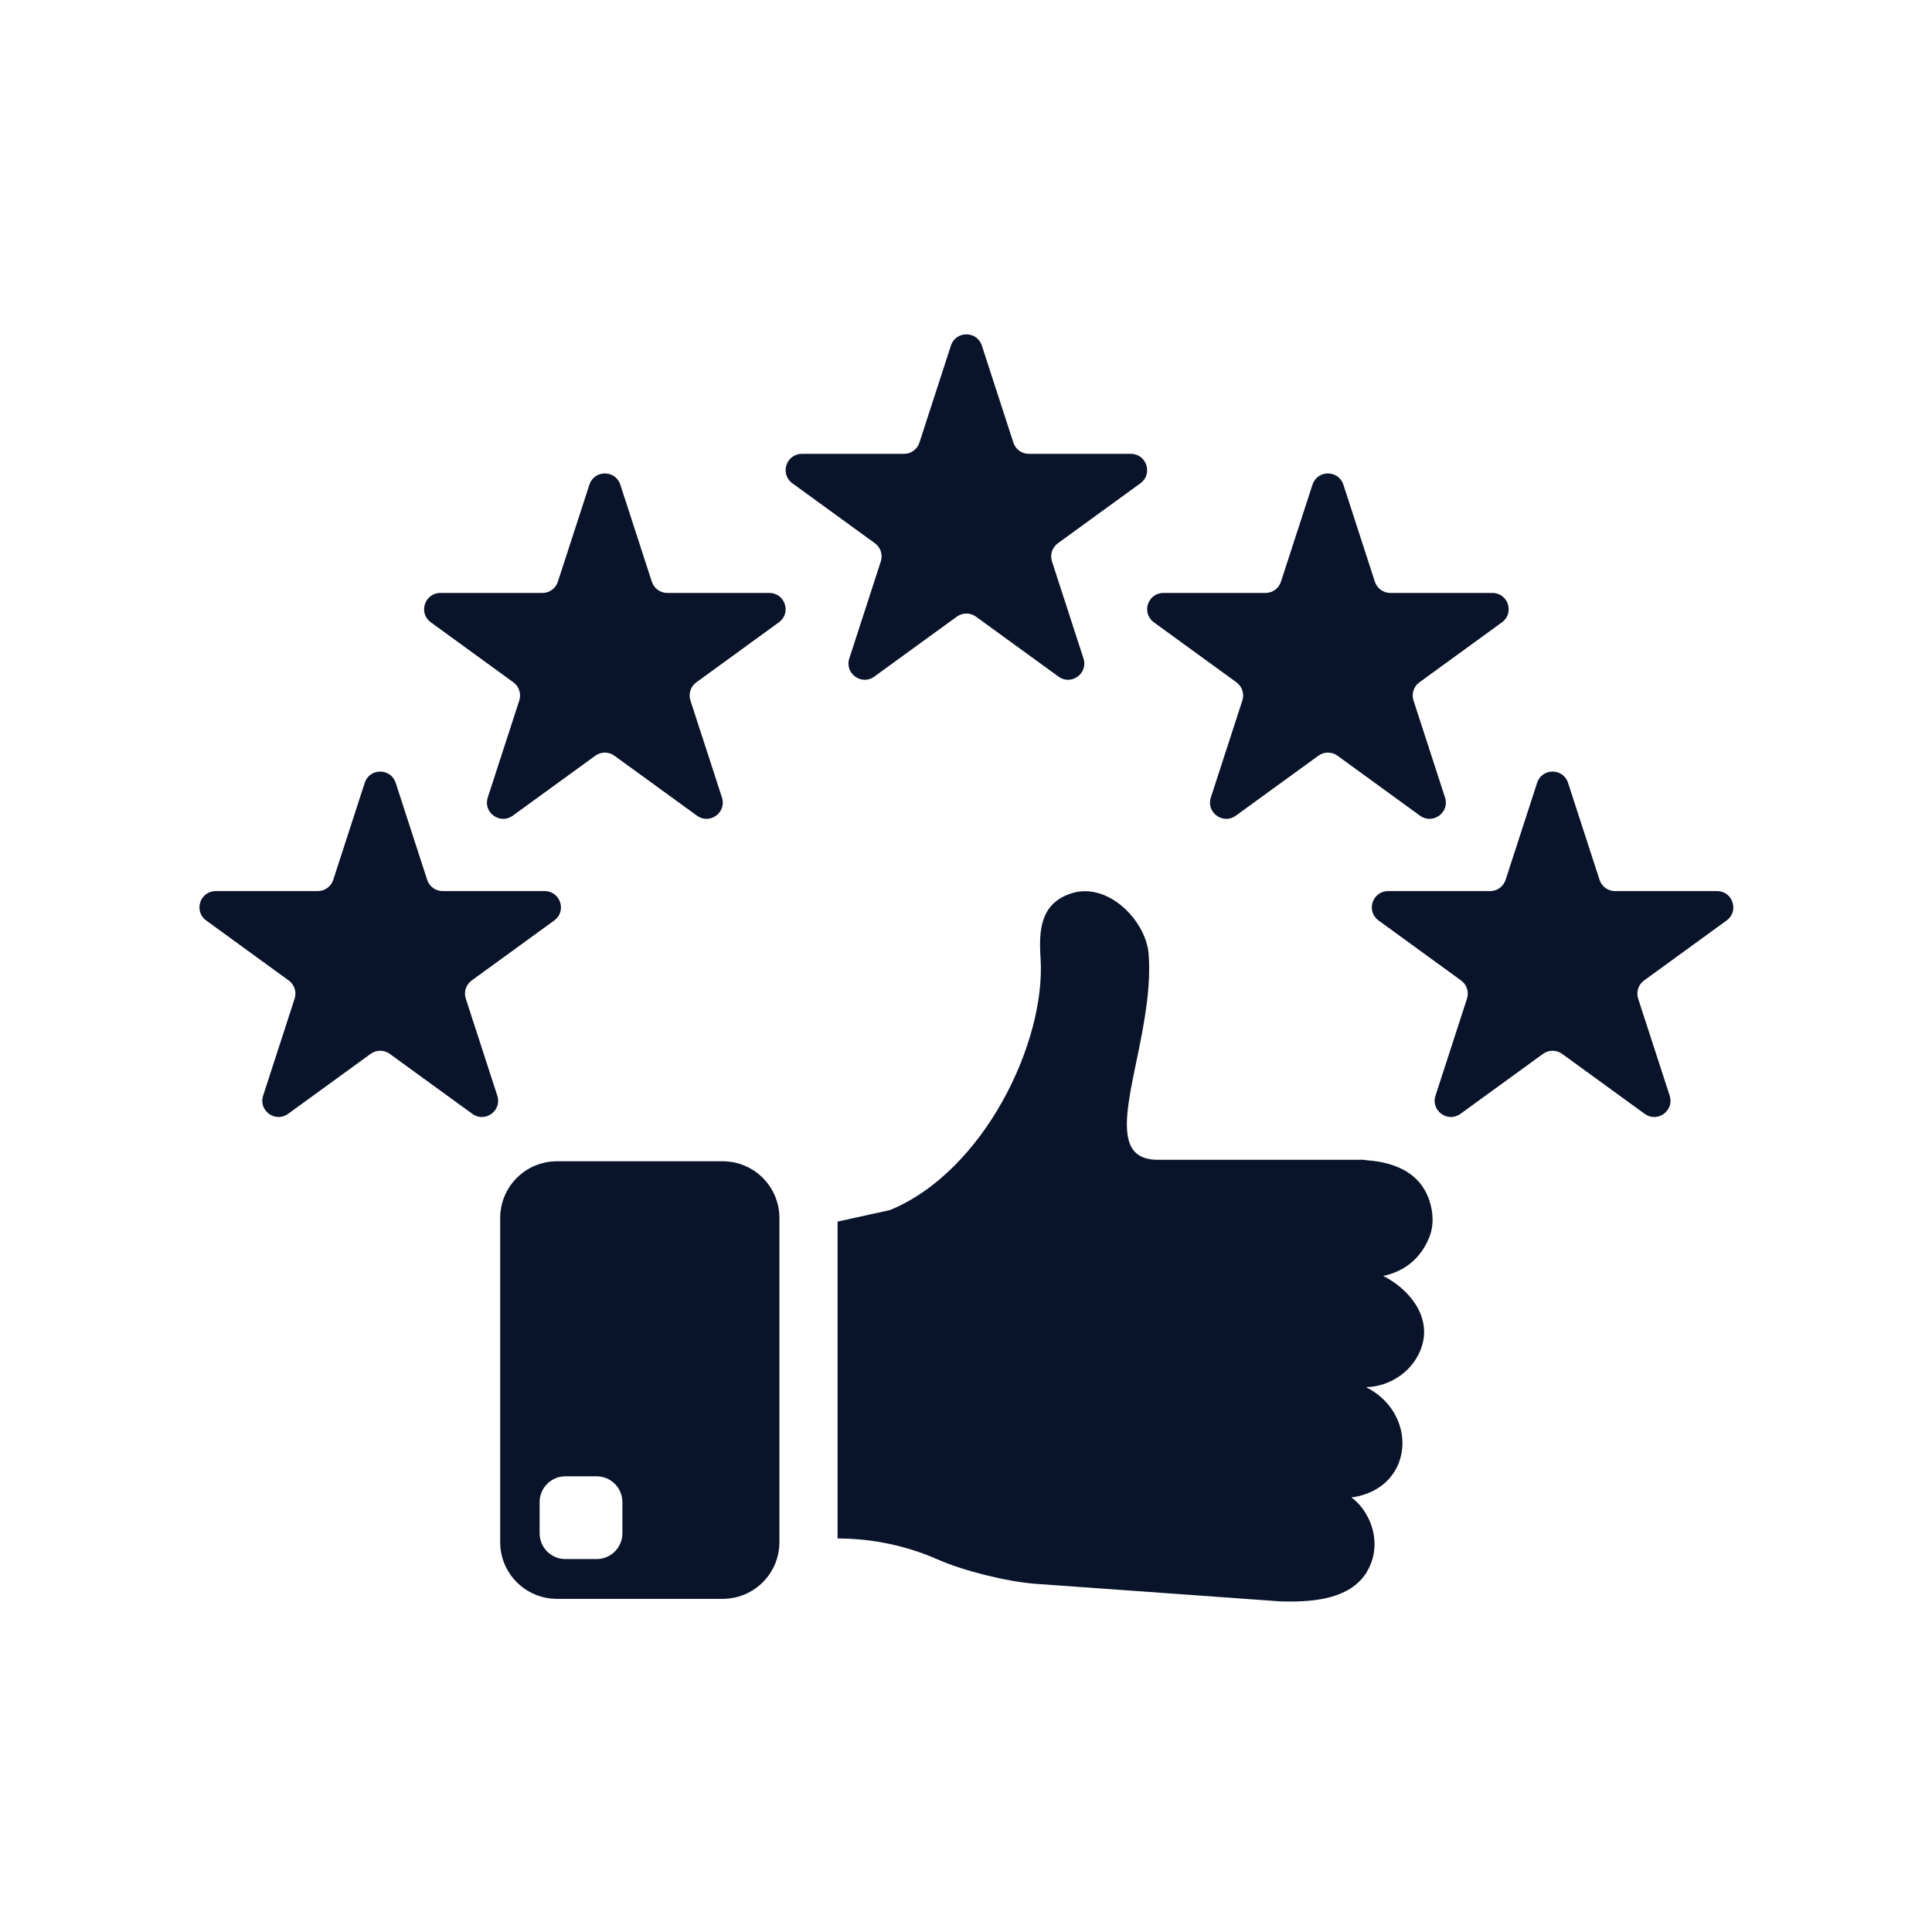 <svg xmlns="http://www.w3.org/2000/svg" xmlns:xlink="http://www.w3.org/1999/xlink" width="500" zoomAndPan="magnify" viewBox="0 0 375 375" height="500" preserveAspectRatio="xMidYMid meet" version="1.0"><rect x="-37.5" width="450" fill="#ffffff" y="-37.5" height="450" fill-opacity="1"/><rect x="-37.5" width="450" fill="#ffffff" y="-37.5" height="450" fill-opacity="1"/><path fill="#09142b" d="M 120.805 297.613 C 120.805 300.375 118.562 302.613 115.805 302.613 L 109.738 302.613 C 106.98 302.613 104.742 300.375 104.742 297.613 L 104.742 291.551 C 104.742 288.789 106.98 286.551 109.738 286.551 L 115.805 286.551 C 118.562 286.551 120.805 288.789 120.805 291.551 Z M 140.273 225.402 L 108.098 225.402 C 102.016 225.402 97.086 230.332 97.086 236.414 L 97.086 299.328 C 97.086 305.41 102.016 310.336 108.098 310.336 L 140.273 310.336 C 146.355 310.336 151.285 305.41 151.285 299.328 L 151.285 236.414 C 151.285 230.332 146.355 225.402 140.273 225.402 " fill-opacity="1" fill-rule="nonzero"/><path fill="#09142b" d="M 268.473 247.66 C 273.379 250.113 277.75 255.324 276.043 261.105 C 274.641 265.875 270.09 269.07 265.316 269.242 L 265.188 269.242 C 265.227 269.289 265.273 269.289 265.316 269.332 C 274.555 274.148 274.469 286.492 265.316 289.906 C 264.402 290.258 263.391 290.523 262.297 290.652 C 263.566 291.566 264.578 292.797 265.316 294.152 C 267.203 297.477 267.371 301.727 265.316 305.055 C 265.316 305.094 265.316 305.094 265.316 305.094 C 265.098 305.492 264.836 305.797 264.578 306.148 C 260.895 310.703 253.895 310.965 248.551 310.832 L 228.504 309.387 L 201.008 307.418 C 195.582 307.023 187.09 304.926 182.098 302.73 C 175.969 300.02 169.316 298.617 162.57 298.617 L 162.57 237.109 L 172.73 234.879 C 191.027 227.348 203.023 202.223 201.973 186.023 C 201.621 180.641 201.891 175.387 207.883 173.418 C 215.109 171.055 222.461 178.801 222.945 185.148 C 223.949 198.059 217.562 213.164 218.914 220.562 C 219.398 223.406 221.059 225.113 224.734 225.113 L 264.57 225.113 C 264.789 225.113 265.055 225.16 265.273 225.203 C 271.402 225.641 276.785 228.141 277.926 235.012 C 278.234 236.98 278.016 238.777 277.359 240.309 C 275.781 244.113 272.805 246.742 268.473 247.66 " fill-opacity="1" fill-rule="nonzero"/><path fill="#09142b" d="M 190.578 67.078 L 196.695 85.914 C 197.121 87.215 198.332 88.094 199.695 88.094 L 219.5 88.094 C 222.555 88.094 223.832 92.008 221.355 93.805 L 205.336 105.445 C 204.23 106.242 203.762 107.668 204.188 108.969 L 210.305 127.809 C 211.25 130.715 207.922 133.133 205.453 131.328 L 189.43 119.691 C 188.324 118.891 186.824 118.891 185.719 119.691 L 169.699 131.328 C 167.23 133.133 163.902 130.715 164.848 127.809 L 170.965 108.969 C 171.391 107.668 170.922 106.242 169.816 105.445 L 153.797 93.805 C 151.32 92.008 152.598 88.094 155.652 88.094 L 175.453 88.094 C 176.82 88.094 178.031 87.215 178.457 85.914 L 184.574 67.078 C 185.52 64.172 189.633 64.172 190.578 67.078 " fill-opacity="1" fill-rule="nonzero"/><path fill="#09142b" d="M 260.75 94.074 L 266.863 112.91 C 267.289 114.211 268.5 115.09 269.867 115.09 L 289.676 115.09 C 292.73 115.09 294 119 291.531 120.793 L 275.504 132.441 C 274.398 133.238 273.938 134.664 274.359 135.961 L 280.48 154.801 C 281.422 157.703 278.098 160.121 275.621 158.324 L 259.602 146.684 C 258.496 145.879 257 145.879 255.898 146.684 L 239.871 158.324 C 237.398 160.121 234.074 157.703 235.02 154.801 L 241.141 135.961 C 241.559 134.664 241.098 133.238 239.992 132.441 L 223.969 120.793 C 221.496 119 222.766 115.09 225.824 115.09 L 245.625 115.09 C 246.996 115.09 248.207 114.211 248.629 112.91 L 254.75 94.074 C 255.691 91.168 259.805 91.168 260.75 94.074 " fill-opacity="1" fill-rule="nonzero"/><path fill="#09142b" d="M 304.355 151.941 L 310.473 170.781 C 310.898 172.082 312.109 172.961 313.473 172.961 L 333.281 172.961 C 336.332 172.961 337.609 176.867 335.133 178.664 L 319.113 190.309 C 318.008 191.109 317.539 192.535 317.965 193.836 L 324.086 212.676 C 325.027 215.578 321.699 217.992 319.23 216.195 L 303.207 204.555 C 302.105 203.75 300.609 203.75 299.496 204.555 L 283.477 216.195 C 281.008 217.992 277.68 215.578 278.625 212.676 L 284.742 193.836 C 285.168 192.535 284.699 191.109 283.594 190.309 L 267.574 178.664 C 265.105 176.867 266.375 172.961 269.43 172.961 L 289.234 172.961 C 290.598 172.961 291.809 172.082 292.234 170.781 L 298.355 151.941 C 299.297 149.039 303.41 149.039 304.355 151.941 " fill-opacity="1" fill-rule="nonzero"/><path fill="#09142b" d="M 114.402 94.074 L 108.281 112.91 C 107.859 114.211 106.648 115.09 105.285 115.09 L 85.477 115.09 C 82.422 115.09 81.148 119 83.625 120.793 L 99.648 132.441 C 100.75 133.238 101.211 134.664 100.793 135.961 L 94.672 154.801 C 93.73 157.703 97.051 160.121 99.523 158.324 L 115.551 146.684 C 116.656 145.879 118.148 145.879 119.254 146.684 L 135.281 158.324 C 137.75 160.121 141.078 157.703 140.133 154.801 L 134.012 135.961 C 133.59 134.664 134.051 133.238 135.156 132.441 L 151.184 120.793 C 153.656 119 152.383 115.09 149.328 115.09 L 129.527 115.09 C 128.156 115.09 126.941 114.211 126.523 112.91 L 120.402 94.074 C 119.457 91.168 115.348 91.168 114.402 94.074 " fill-opacity="1" fill-rule="nonzero"/><path fill="#09142b" d="M 70.797 151.941 L 64.68 170.781 C 64.254 172.082 63.043 172.961 61.676 172.961 L 41.875 172.961 C 38.812 172.961 37.547 176.867 40.02 178.664 L 56.039 190.309 C 57.145 191.109 57.613 192.535 57.188 193.836 L 51.07 212.676 C 50.125 215.578 53.453 217.992 55.922 216.195 L 71.941 204.555 C 73.047 203.75 74.547 203.75 75.652 204.555 L 91.676 216.195 C 94.145 217.992 97.473 215.578 96.527 212.676 L 90.41 193.836 C 89.984 192.535 90.445 191.109 91.555 190.309 L 107.578 178.664 C 110.047 176.867 108.777 172.961 105.723 172.961 L 85.918 172.961 C 84.555 172.961 83.344 172.082 82.918 170.781 L 76.801 151.941 C 75.855 149.039 71.742 149.039 70.797 151.941 " fill-opacity="1" fill-rule="nonzero"/></svg>